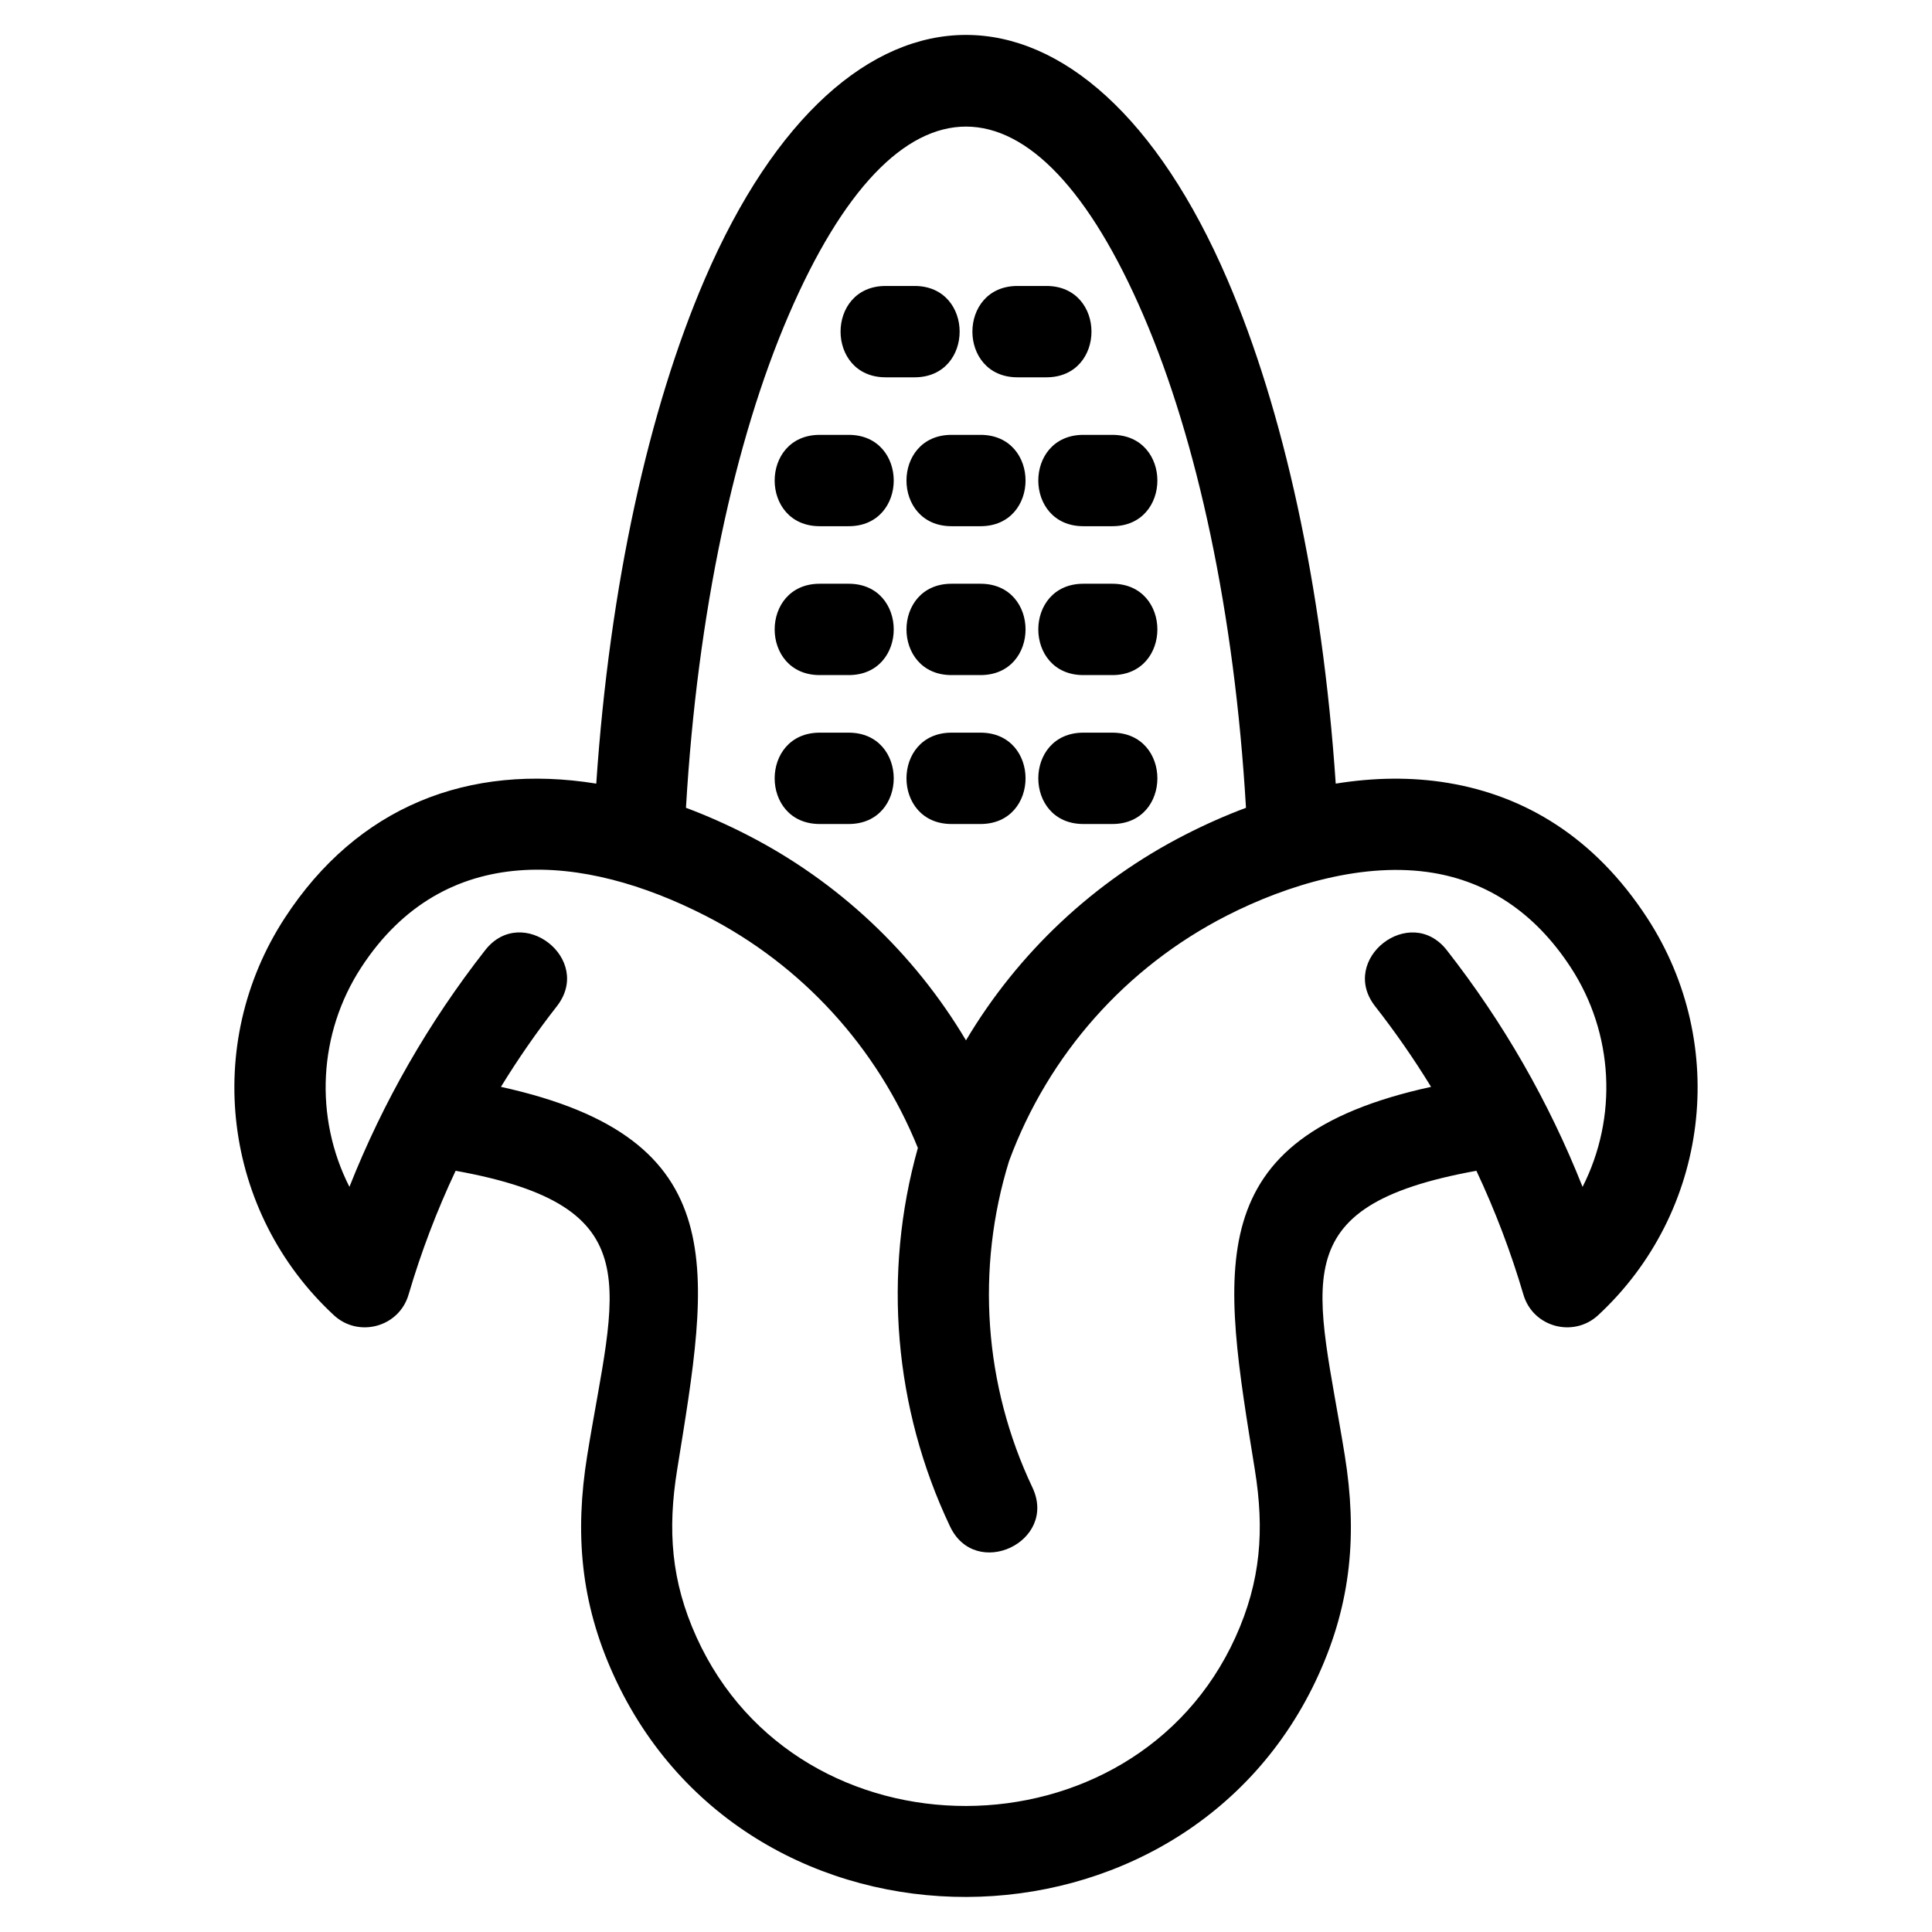 <?xml version="1.0" encoding="UTF-8"?>
<!-- Uploaded to: SVG Repo, www.svgrepo.com, Generator: SVG Repo Mixer Tools -->
<svg fill="#000000" width="800px" height="800px" version="1.1" viewBox="144 144 512 512" xmlns="http://www.w3.org/2000/svg">
 <path d="m411.43 451.63c-8.867 28.609-6.664 59.516 6.176 86.574 6.777 14.371-15.066 24.672-21.844 10.305-14.859-31.305-17.883-66.945-8.516-100.3-10.777-26.648-30.73-48.48-56.332-61.551-32.227-16.465-69.152-20.078-91.188 13.723-11.367 17.434-12.508 39.66-3.125 58.148 8.938-22.566 20.98-43.559 35.965-62.711 9.754-12.484 28.758 2.367 19.008 14.848-5.332 6.82-10.281 13.953-14.824 21.363 62.34 13.688 55.191 48.711 46.695 101.5-2.559 15.895-1.605 29.461 5.129 44.324 27.176 59.953 115.93 59.379 142.85 0 6.734-14.863 7.688-28.434 5.129-44.324-8.551-53.113-15.234-87.984 46.695-101.5-4.539-7.41-9.492-14.543-14.824-21.355-9.754-12.477 9.254-27.332 19.008-14.848 14.984 19.156 27.027 40.148 35.965 62.711 9.383-18.488 8.242-40.715-3.125-58.148-9.836-15.09-22.594-22.742-36.422-25.059-18.125-3.035-38.57 3.066-54.762 11.336-26.73 13.652-47.258 36.816-57.656 64.969zm2.207-207.64c-15.922 0-15.922-24.207 0-24.207h7.676c15.918 0 15.918 24.207 0 24.207zm-34.938 0c-15.922 0-15.922-24.207 0-24.207h7.676c15.918 0 15.918 24.207 0 24.207zm52.402 118.38c-15.922 0-15.922-24.207 0-24.207h7.676c15.922 0 15.922 24.207 0 24.207zm-34.938 0c-15.918 0-15.918-24.207 0-24.207h7.676c15.922 0 15.922 24.207 0 24.207zm-34.93 0c-15.922 0-15.922-24.207 0-24.207h7.676c15.918 0 15.918 24.207 0 24.207zm69.867-39.465c-15.922 0-15.922-24.207 0-24.207h7.676c15.922 0 15.922 24.207 0 24.207zm-34.938 0c-15.918 0-15.918-24.207 0-24.207h7.676c15.922 0 15.922 24.207 0 24.207zm-34.93 0c-15.922 0-15.922-24.207 0-24.207h7.676c15.918 0 15.918 24.207 0 24.207zm69.867-39.457c-15.922 0-15.922-24.207 0-24.207h7.676c15.922 0 15.922 24.207 0 24.207zm-34.938 0c-15.918 0-15.918-24.207 0-24.207h7.676c15.922 0 15.922 24.207 0 24.207zm-34.93 0c-15.922 0-15.922-24.207 0-24.207h7.676c15.918 0 15.918 24.207 0 24.207zm-96.488 170.82c-4.977 10.562-9.152 21.535-12.473 32.824-2.555 8.688-13.336 11.473-19.809 5.438-29.418-27.277-34.883-71.691-12.977-105.29 19.215-29.48 48.617-41.047 82.527-35.574 3.559-52.645 13.965-99.344 28.758-133.7 37.203-86.367 101.35-86.23 138.49 0.102 14.773 34.348 25.164 81.004 28.719 133.6 10.062-1.625 20.117-1.805 29.836-0.172 20.238 3.387 38.719 14.316 52.691 35.746 21.902 33.602 16.441 78.012-12.977 105.29-6.484 6.027-17.258 3.254-19.809-5.438-3.32-11.289-7.496-22.254-12.465-32.824-52.09 9.43-42.184 30.043-34.871 75.473 3.309 20.582 1.762 38.867-6.934 58.035-35.422 78.148-151.1 79.012-186.91 0-8.688-19.168-10.242-37.453-6.926-58.035 7.207-44.742 17.496-66.027-34.863-75.473zm61.047-96.191c5.449 2.035 10.828 4.426 16.086 7.117 24.137 12.324 44.277 31.242 58.117 54.508 13.84-23.266 33.984-42.184 58.117-54.508 5.262-2.691 10.633-5.082 16.086-7.117-3.035-51.699-12.926-97.363-27.16-130.45-28.684-66.676-65.297-66.836-94.043-0.102-14.262 33.102-24.172 78.809-27.207 130.55z"/>
</svg>
